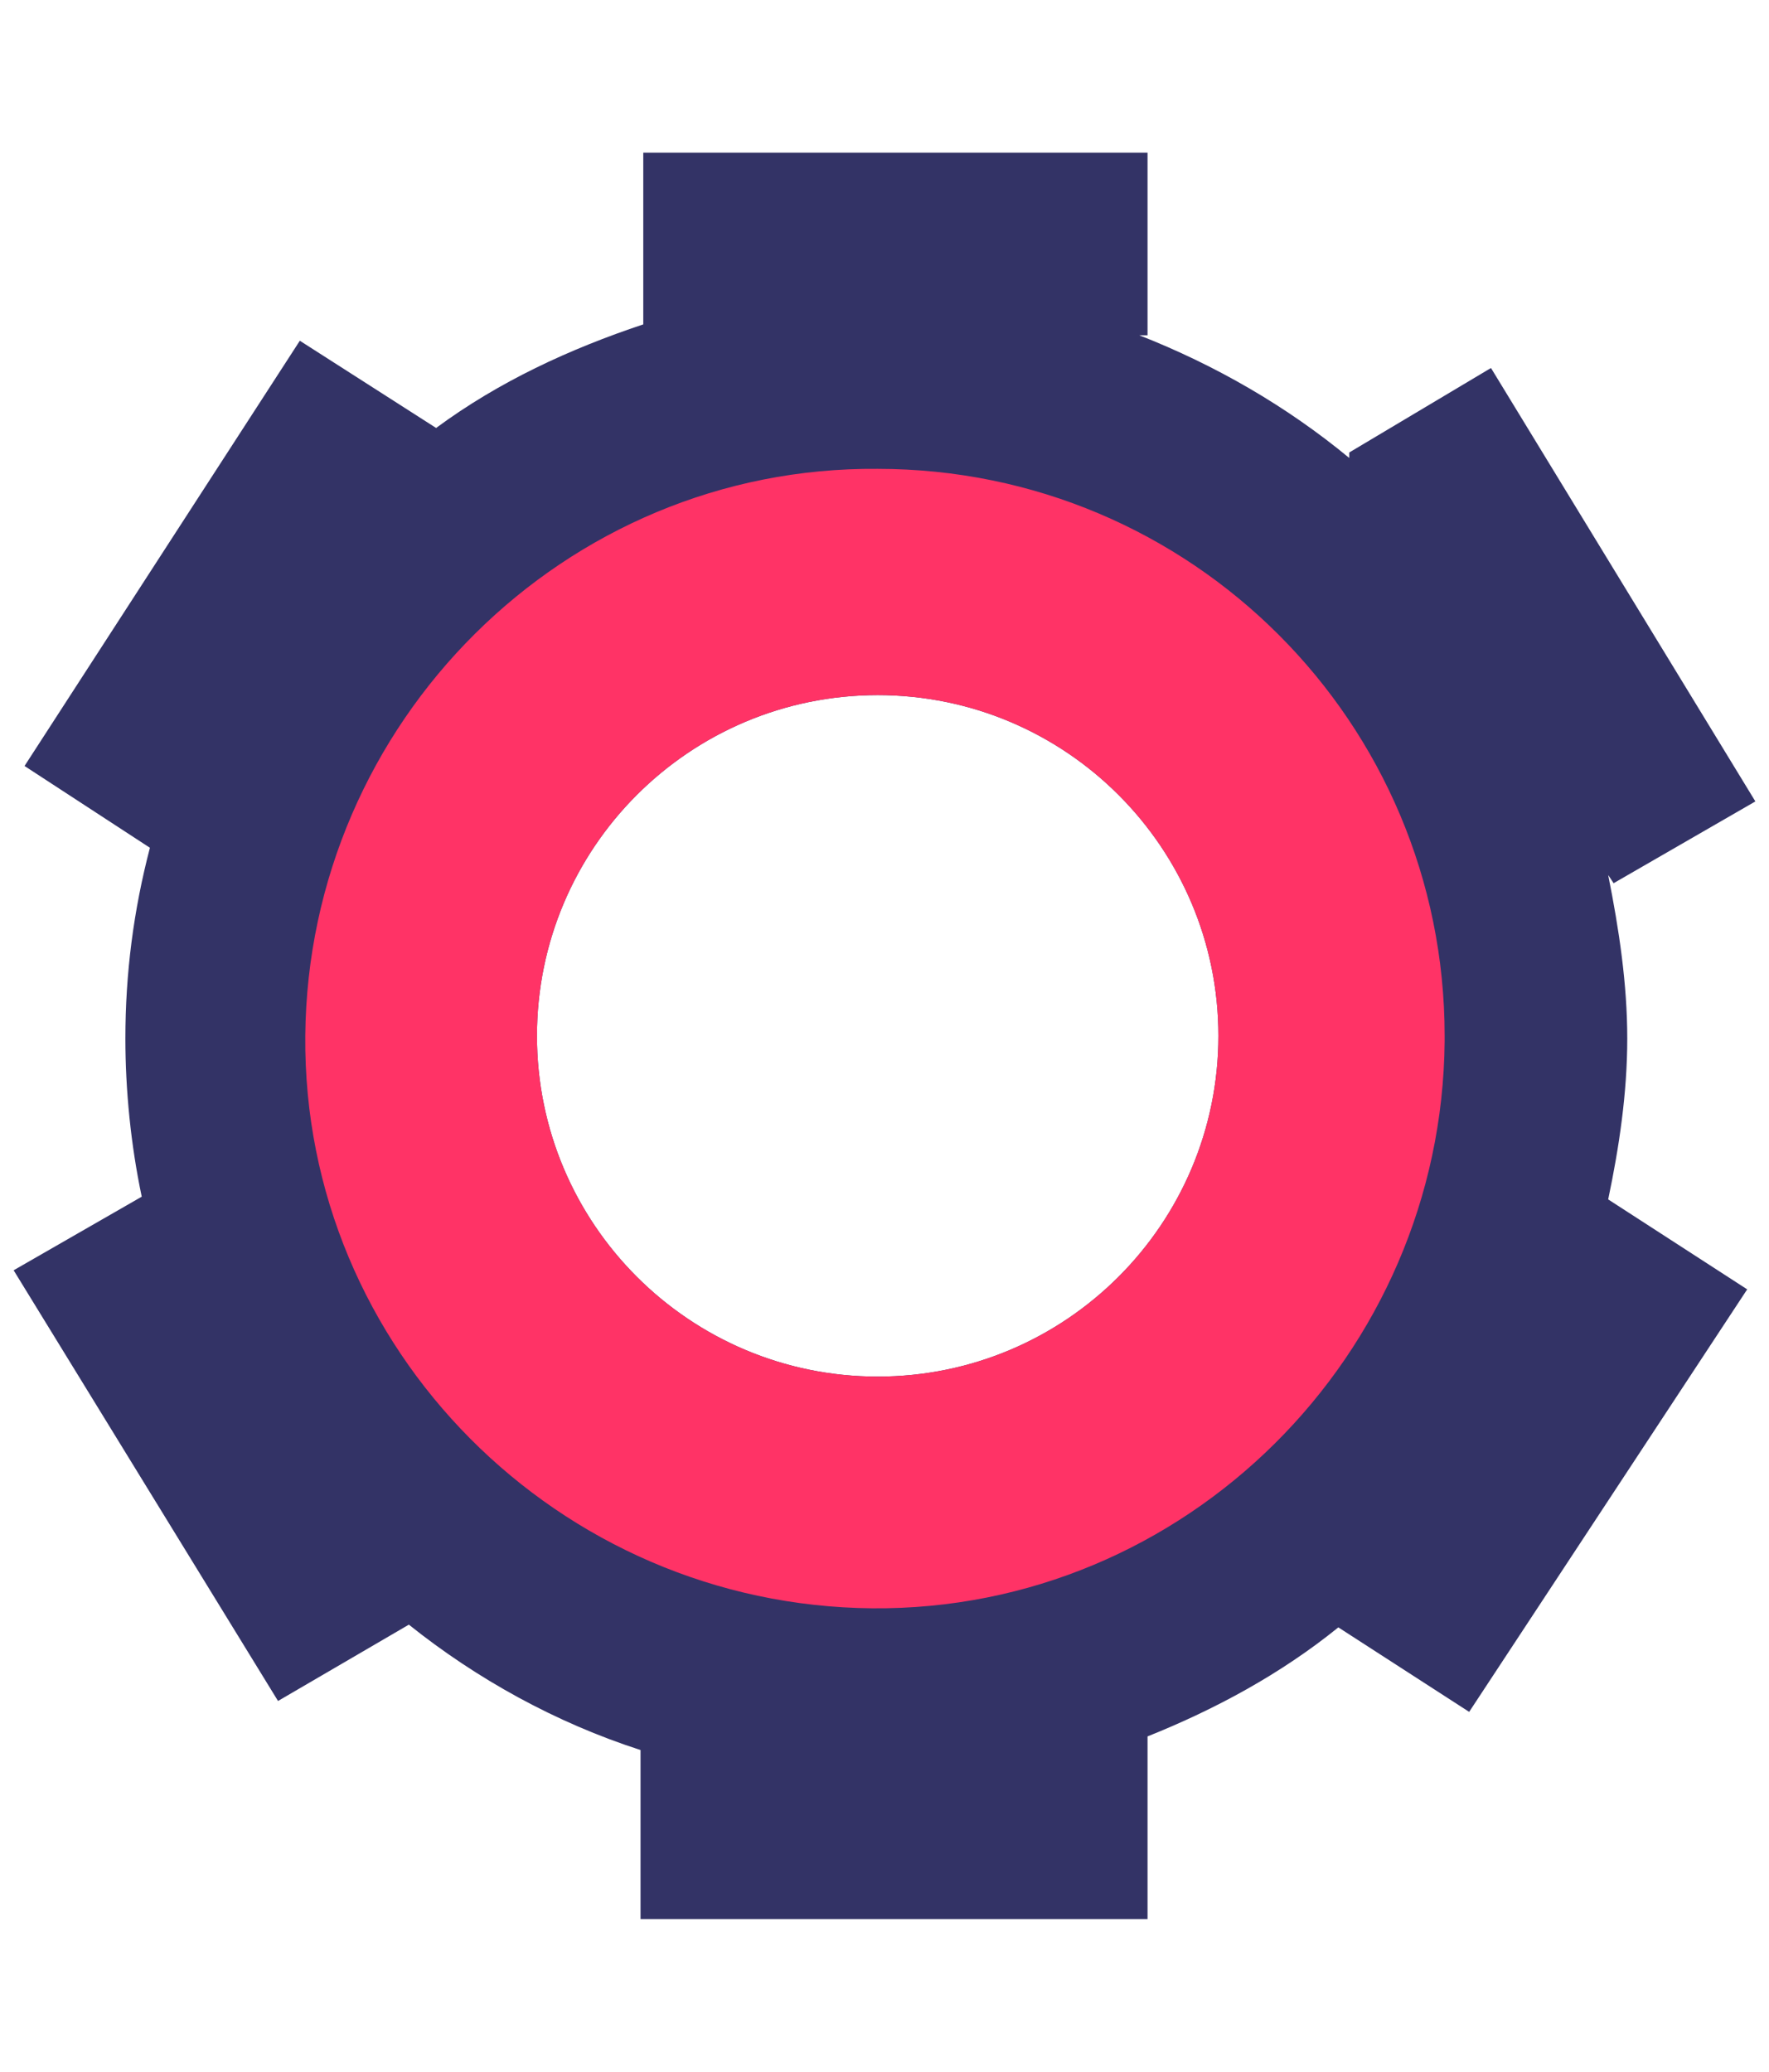 <?xml version="1.0" encoding="utf-8"?>
<!-- Generator: Adobe Illustrator 24.2.1, SVG Export Plug-In . SVG Version: 6.00 Build 0)  -->
<svg version="1.1" id="katman_2" xmlns="http://www.w3.org/2000/svg" xmlns:xlink="http://www.w3.org/1999/xlink" x="0px" y="0px"
	 viewBox="0 0 64.9 76" style="enable-background:new 0 0 64.9 76;" xml:space="preserve">
<style type="text/css">
	.st0{fill:#333366;}
	.st1{fill:#FF3366;}
</style>
<path class="st0" d="M59.7,38.1c0-2-0.3-4-0.7-6l0.2,0.3l5.2-3l-9.7-15.9l-5.2,3.1v0.2c-2.3-1.9-4.9-3.4-7.7-4.5h0.3V5.6H23.6v6.3
	c-2.7,0.9-5.3,2.1-7.6,3.8l-5-3.2L0.9,28.1l4.6,3c-0.6,2.3-0.9,4.6-0.9,7c0,1.9,0.2,3.9,0.6,5.8l-4.7,2.7l9.7,15.8l4.8-2.8
	c2.5,2,5.4,3.6,8.5,4.6v6.2h18.6v-6.7c2.5-1,4.9-2.3,7-4l4.8,3.1l10.2-15.5L59,44C59.4,42.1,59.7,40.1,59.7,38.1z M32.2,50.5
	c-6.9,0-12.5-5.6-12.5-12.5s5.6-12.5,12.5-12.5S44.7,31.1,44.7,38l0,0C44.7,44.9,39.1,50.5,32.2,50.5z"/>
<path class="st1" d="M32.2,17.2c-11.5-0.1-20.9,9.3-21,20.8S20.5,58.9,32,59c11.5,0.1,20.9-9.3,21-20.8c0-0.1,0-0.1,0-0.2
	C53,26.5,43.7,17.2,32.2,17.2L32.2,17.2z M32.2,50.5c-6.9,0-12.5-5.6-12.5-12.5s5.6-12.5,12.5-12.5S44.7,31.1,44.7,38l0,0
	C44.7,44.9,39.1,50.5,32.2,50.5z"/>
</svg>
